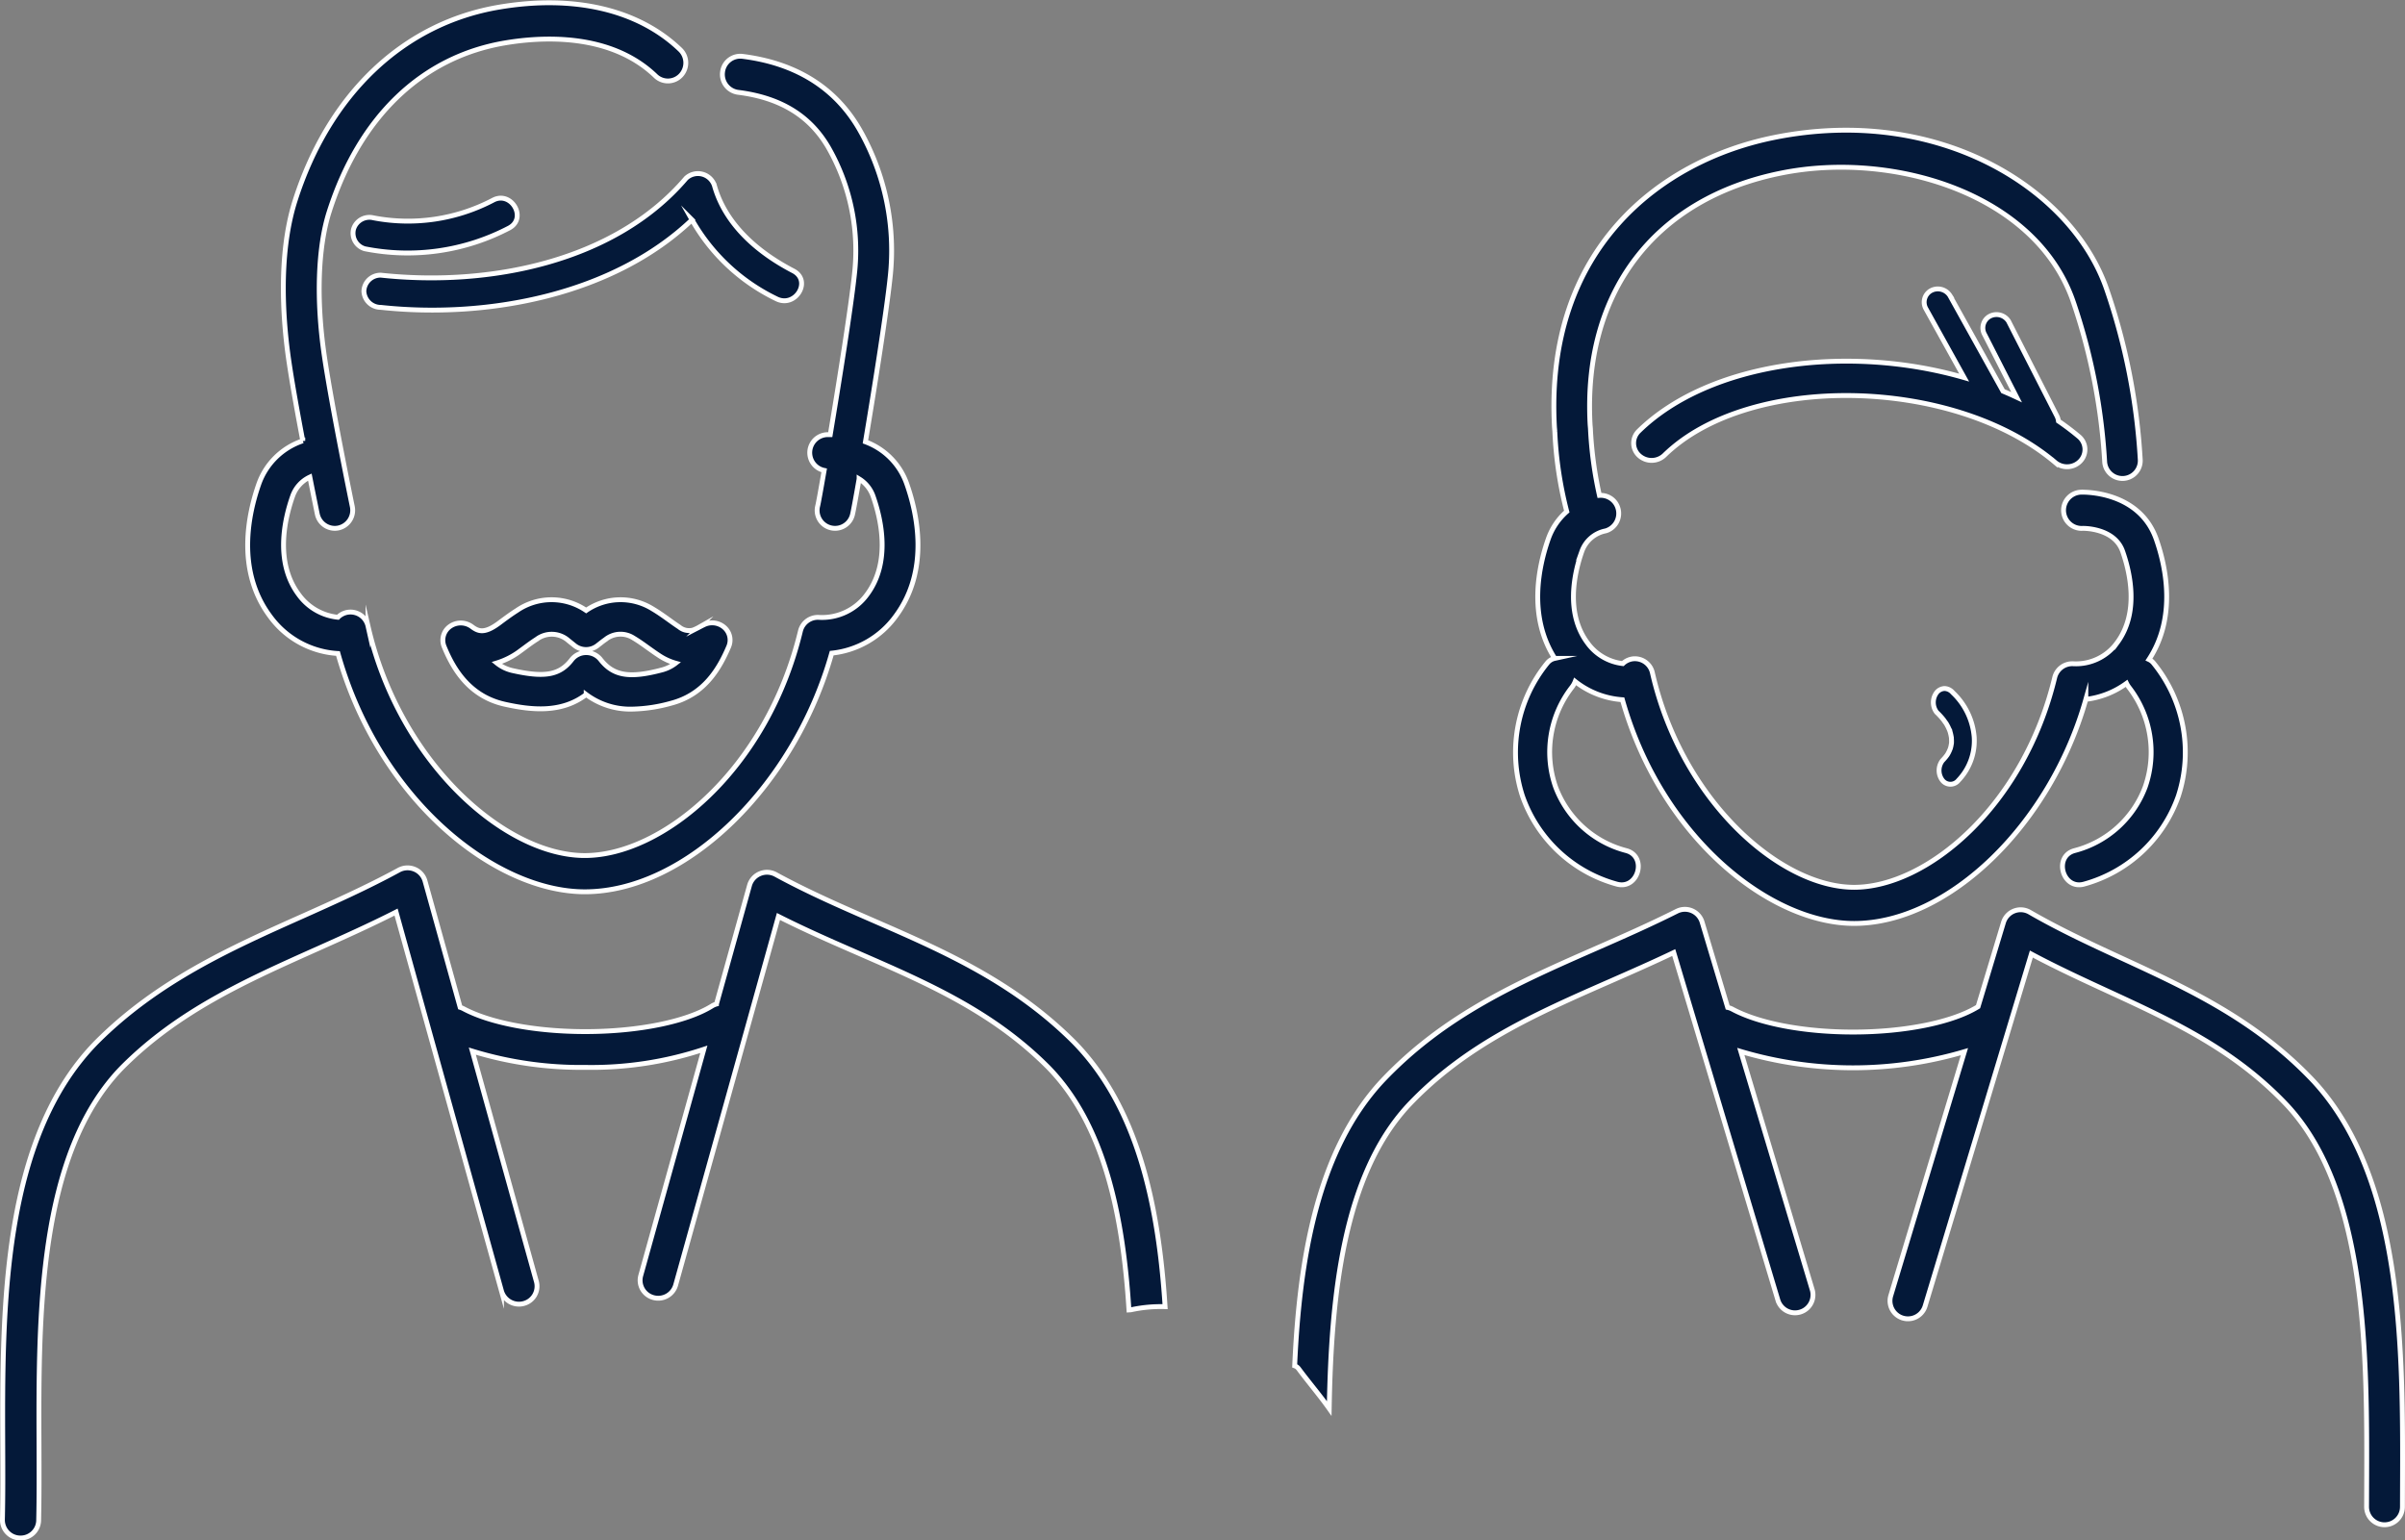 <svg xmlns="http://www.w3.org/2000/svg" width="247.495" height="158.537" viewBox="0 0 247.495 158.537">
  <rect x="0" y="0" width="247.495" height="158.537" fill="#808080" stroke="none"/>
  <g id="グループ_22040" data-name="グループ 22040" transform="translate(-1046.75 -4215.713)">
    <path id="パス_20661" data-name="パス 20661" d="M497.149,84.752c-5.9-6.265-12.875-9.483-19.616-12.593-3.169-1.462-6.446-2.974-9.6-4.795a1.849,1.849,0,0,0-2.692,1.063l-2.615,8.663c-2.6,1.612-7.52,2.613-12.861,2.613-5.052,0-9.7-.884-12.441-2.365a1.831,1.831,0,0,0-.465-.167l-2.632-8.784a1.847,1.847,0,0,0-2.6-1.117c-2.77,1.391-5.6,2.637-8.347,3.84-8.012,3.519-15.581,6.842-22,13.654-6.662,7.2-8.493,18.335-8.98,29.288a.847.847,0,0,1,.407.3c1.027,1.391,2.159,2.7,3.149,4.1.2-11.607,1.449-23.964,8.126-31.181,5.89-6.253,13.124-9.43,20.784-12.793,2.144-.941,4.343-1.907,6.544-2.956l10.726,35.8a1.846,1.846,0,0,0,3.537-1.055L438.212,81.7a40.425,40.425,0,0,0,23.011.022l-7.58,25.117a1.846,1.846,0,0,0,3.536,1.062l10.932-36.225c2.64,1.409,5.291,2.632,7.873,3.822,6.718,3.1,13.064,6.028,18.464,11.761,8.28,8.951,8.218,25.773,8.168,39.292l-.007,2.015a1.846,1.846,0,0,0,1.843,1.846h0a1.844,1.844,0,0,0,1.846-1.837l.006-2.011c.053-14.162.117-31.788-9.159-41.815" transform="translate(787.683 4242.228)" fill="#041939"/>
    <path id="パス_20662" data-name="パス 20662" d="M497.149,84.752c-5.9-6.265-12.875-9.483-19.616-12.593-3.169-1.462-6.446-2.974-9.6-4.795a1.849,1.849,0,0,0-2.692,1.063l-2.615,8.663c-2.6,1.612-7.52,2.613-12.861,2.613-5.052,0-9.7-.884-12.441-2.365a1.831,1.831,0,0,0-.465-.167l-2.632-8.784a1.847,1.847,0,0,0-2.6-1.117c-2.77,1.391-5.6,2.637-8.347,3.84-8.012,3.519-15.581,6.842-22,13.654-6.662,7.2-8.493,18.335-8.98,29.288a.847.847,0,0,1,.407.3c1.027,1.391,2.159,2.7,3.149,4.1.2-11.607,1.449-23.964,8.126-31.181,5.89-6.253,13.124-9.43,20.784-12.793,2.144-.941,4.343-1.907,6.544-2.956l10.726,35.8a1.846,1.846,0,0,0,3.537-1.055L438.212,81.7a40.425,40.425,0,0,0,23.011.022l-7.58,25.117a1.846,1.846,0,0,0,3.536,1.062l10.932-36.225c2.64,1.409,5.291,2.632,7.873,3.822,6.718,3.1,13.064,6.028,18.464,11.761,8.28,8.951,8.218,25.773,8.168,39.292l-.007,2.015a1.846,1.846,0,0,0,1.843,1.846h0a1.844,1.844,0,0,0,1.846-1.837l.006-2.011C506.361,112.4,506.425,94.778,497.149,84.752Z" transform="translate(787.683 4242.228)" fill="none" stroke="#fff" stroke-miterlimit="10" stroke-width="0.5"/>
    <path id="パス_20663" data-name="パス 20663" d="M461.676,39.559a1.882,1.882,0,0,0,1.389-.6,1.727,1.727,0,0,0-.166-2.507,26.179,26.179,0,0,0-2.1-1.591,1.582,1.582,0,0,0-.162-.527q-2.489-4.881-4.977-9.761a1.471,1.471,0,0,0-1.947-.491,1.365,1.365,0,0,0-.511,1.87l3.291,6.45q-.691-.324-1.4-.621h0l-5.471-9.85a1.475,1.475,0,0,0-1.947-.491,1.358,1.358,0,0,0-.509,1.868q1.964,3.538,3.93,7.078c-11.861-3.442-26.169-1.651-33.484,5.5a1.725,1.725,0,0,0,.024,2.51,1.906,1.906,0,0,0,2.616-.021c8.7-8.5,29.74-8.115,40.21.74a1.886,1.886,0,0,0,1.221.444" transform="translate(797.783 4224.191)" fill="#041939"/>
    <path id="パス_20664" data-name="パス 20664" d="M461.676,39.559a1.882,1.882,0,0,0,1.389-.6,1.727,1.727,0,0,0-.166-2.507,26.179,26.179,0,0,0-2.1-1.591,1.582,1.582,0,0,0-.162-.527q-2.489-4.881-4.977-9.761a1.471,1.471,0,0,0-1.947-.491,1.365,1.365,0,0,0-.511,1.87l3.291,6.45q-.691-.324-1.4-.621h0l-5.471-9.85a1.475,1.475,0,0,0-1.947-.491,1.358,1.358,0,0,0-.509,1.868q1.964,3.538,3.93,7.078c-11.861-3.442-26.169-1.651-33.484,5.5a1.725,1.725,0,0,0,.024,2.51,1.906,1.906,0,0,0,2.616-.021c8.7-8.5,29.74-8.115,40.21.74A1.886,1.886,0,0,0,461.676,39.559Z" transform="translate(797.783 4224.191)" fill="none" stroke="#fff" stroke-miterlimit="10" stroke-width="0.5"/>
    <path id="パス_20665" data-name="パス 20665" d="M440.86,56.277c-.021.117-.038.233-.064.348-.016.069-.036.135-.053.2-.047.111-.091.228-.145.337-.031.066-.066.131-.1.194-.009.017-.036.062-.06.1l-.04.06c-.044.062-.091.121-.137.18-.108.135-.222.26-.338.381a1.672,1.672,0,0,0,0,2.025,1.051,1.051,0,0,0,1.657,0,5.886,5.886,0,0,0,1.616-4.45,7.083,7.083,0,0,0-2.207-4.578,1.181,1.181,0,0,0-.829-.42,1.1,1.1,0,0,0-.83.42,1.685,1.685,0,0,0,0,2.025,7.2,7.2,0,0,1,.7.76c.023.03.246.348.278.385.01.017.021.034.03.051.031.055.062.11.092.166.072.135.14.275.2.419.025.056.049.133.077.2.037.132.075.263.1.4.016.077.029.155.044.232,0,.124.015.247.013.372,0,.065-.006.131-.007.2m-.159-1.228.006.027c-.026-.076-.045-.164-.006-.027" transform="translate(806.715 4235.919)" fill="#041939"/>
    <path id="パス_20666" data-name="パス 20666" d="M440.86,56.277c-.021.117-.038.233-.064.348-.016.069-.036.135-.053.2-.047.111-.091.228-.145.337-.031.066-.066.131-.1.194-.009.017-.036.062-.06.1l-.04.06c-.044.062-.091.121-.137.18-.108.135-.222.26-.338.381a1.672,1.672,0,0,0,0,2.025,1.051,1.051,0,0,0,1.657,0,5.886,5.886,0,0,0,1.616-4.45,7.083,7.083,0,0,0-2.207-4.578,1.181,1.181,0,0,0-.829-.42,1.1,1.1,0,0,0-.83.42,1.685,1.685,0,0,0,0,2.025,7.2,7.2,0,0,1,.7.76c.023.03.246.348.278.385.01.017.021.034.03.051.031.055.062.11.092.166.072.135.14.275.2.419.025.056.049.133.077.2.037.132.075.263.1.4.016.077.029.155.044.232,0,.124.015.247.013.372C440.866,56.146,440.861,56.212,440.86,56.277Zm-.159-1.228.006.027C440.681,55,440.662,54.911,440.7,55.049Z" transform="translate(806.715 4235.919)" fill="none" stroke="#fff" stroke-miterlimit="10" stroke-width="0.5"/>
    <path id="パス_20667" data-name="パス 20667" d="M409.165,78.091a14.289,14.289,0,0,0,9.731,9.073c2.2.581,3.139-2.875.938-3.456a10.608,10.608,0,0,1-7.265-6.569,10.883,10.883,0,0,1,1.664-10.217,2.4,2.4,0,0,0,.359-.62,8.811,8.811,0,0,0,4.859,1.879c4.032,14.278,15.261,23.026,23.84,23.026,9.763,0,20.227-10.227,23.852-23.063a8.9,8.9,0,0,0,4.187-1.647,2.443,2.443,0,0,0,.266.425,10.883,10.883,0,0,1,1.664,10.217,10.605,10.605,0,0,1-7.266,6.569c-2.2.58-1.265,4.039.939,3.456a14.3,14.3,0,0,0,9.731-9.073,14.537,14.537,0,0,0-2.571-13.7,1.306,1.306,0,0,0-.453-.35c2.873-4.379,1.726-9.6.747-12.386-1.765-5.012-7.549-4.847-7.794-4.832a1.865,1.865,0,0,0,.13,3.726c.154-.02,3.356-.062,4.207,2.359.77,2.187,1.719,6.317-.561,9.4a5.224,5.224,0,0,1-4.529,2.171,1.859,1.859,0,0,0-1.9,1.417c-3.209,13.337-13.214,21.59-20.644,21.59-7.591,0-17.744-8.873-20.759-22.081a1.849,1.849,0,0,0-2.06-1.424,1.826,1.826,0,0,0-.982.482,5.2,5.2,0,0,1-3.653-2.155c-2.281-3.081-1.331-7.209-.562-9.4a3.26,3.26,0,0,1,2.46-2.107,1.868,1.868,0,0,0,1.259-2.306,1.842,1.842,0,0,0-1.91-1.342,39.957,39.957,0,0,1-.929-6.886l-.033-.394c-.754-13.6,6.607-23.281,19.69-25.9,11.483-2.306,26.229,2.1,30.044,13.283a62.14,62.14,0,0,1,3.214,16.354,1.835,1.835,0,1,0,3.666-.151A65.224,65.224,0,0,0,469.3,25.977c-3.535-10.363-17.289-19.055-34.2-15.668-11.614,2.328-23.664,11.37-22.64,29.823l.037.445a39.59,39.59,0,0,0,1.229,8.235,6.67,6.67,0,0,0-1.909,2.839c-.971,2.763-2.111,7.918.673,12.276a1.352,1.352,0,0,0-.753.46,14.548,14.548,0,0,0-2.571,13.7" transform="translate(794.258 4219.547)" fill="#041939"/>
    <path id="パス_20668" data-name="パス 20668" d="M409.165,78.091a14.289,14.289,0,0,0,9.731,9.073c2.2.581,3.139-2.875.938-3.456a10.608,10.608,0,0,1-7.265-6.569,10.883,10.883,0,0,1,1.664-10.217,2.4,2.4,0,0,0,.359-.62,8.811,8.811,0,0,0,4.859,1.879c4.032,14.278,15.261,23.026,23.84,23.026,9.763,0,20.227-10.227,23.852-23.063a8.9,8.9,0,0,0,4.187-1.647,2.443,2.443,0,0,0,.266.425,10.883,10.883,0,0,1,1.664,10.217,10.605,10.605,0,0,1-7.266,6.569c-2.2.58-1.265,4.039.939,3.456a14.3,14.3,0,0,0,9.731-9.073,14.537,14.537,0,0,0-2.571-13.7,1.306,1.306,0,0,0-.453-.35c2.873-4.379,1.726-9.6.747-12.386-1.765-5.012-7.549-4.847-7.794-4.832a1.865,1.865,0,0,0,.13,3.726c.154-.02,3.356-.062,4.207,2.359.77,2.187,1.719,6.317-.561,9.4a5.224,5.224,0,0,1-4.529,2.171,1.859,1.859,0,0,0-1.9,1.417c-3.209,13.337-13.214,21.59-20.644,21.59-7.591,0-17.744-8.873-20.759-22.081a1.849,1.849,0,0,0-2.06-1.424,1.826,1.826,0,0,0-.982.482,5.2,5.2,0,0,1-3.653-2.155c-2.281-3.081-1.331-7.209-.562-9.4a3.26,3.26,0,0,1,2.46-2.107,1.868,1.868,0,0,0,1.259-2.306,1.842,1.842,0,0,0-1.91-1.342,39.957,39.957,0,0,1-.929-6.886l-.033-.394c-.754-13.6,6.607-23.281,19.69-25.9,11.483-2.306,26.229,2.1,30.044,13.283a62.14,62.14,0,0,1,3.214,16.354,1.835,1.835,0,1,0,3.666-.151A65.224,65.224,0,0,0,469.3,25.977c-3.535-10.363-17.289-19.055-34.2-15.668-11.614,2.328-23.664,11.37-22.64,29.823l.037.445a39.59,39.59,0,0,0,1.229,8.235,6.67,6.67,0,0,0-1.909,2.839c-.971,2.763-2.111,7.918.673,12.276a1.352,1.352,0,0,0-.753.46A14.548,14.548,0,0,0,409.165,78.091Z" transform="translate(794.258 4219.547)" fill="none" stroke="#fff" stroke-miterlimit="10" stroke-width="0.5"/>
    <path id="パス_20669" data-name="パス 20669" d="M324.386,67.222c4.276,15.2,16.252,24.523,25.4,24.523,10.41,0,21.57-10.9,25.41-24.56a9.317,9.317,0,0,0,6.582-3.8c3.51-4.723,2.222-10.559,1.143-13.617a7.117,7.117,0,0,0-4.256-4.334c.975-5.822,2.171-13.417,2.535-16.862a25.112,25.112,0,0,0-3.108-15.214c-2.474-4.339-6.538-6.893-12.074-7.594a1.838,1.838,0,0,0-2.057,1.62,1.86,1.86,0,0,0,1.6,2.081c4.392.554,7.447,2.437,9.34,5.756a21.376,21.376,0,0,1,2.635,12.954c-.359,3.4-1.54,10.839-2.491,16.524-.188,0-.31,0-.341,0a1.858,1.858,0,0,0-.284,3.676c-.341,1.973-.592,3.355-.665,3.652a1.844,1.844,0,1,0,3.569.933c.089-.349.346-1.741.69-3.711a3.421,3.421,0,0,1,1.435,1.773c.832,2.352,1.855,6.8-.617,10.123a5.714,5.714,0,0,1-4.945,2.36,1.847,1.847,0,0,0-1.912,1.417c-3.443,14.264-14.2,23.094-22.189,23.094-8.161,0-19.074-9.491-22.311-23.619a1.846,1.846,0,0,0-2.068-1.423,1.824,1.824,0,0,0-1.024.518,5.683,5.683,0,0,1-4.046-2.347c-2.473-3.327-1.449-7.771-.617-10.124a3.4,3.4,0,0,1,1.772-1.956c.419,2.115.73,3.632.763,3.791a1.847,1.847,0,0,0,1.8,1.483,1.825,1.825,0,0,0,.377-.039,1.863,1.863,0,0,0,1.428-2.205c-.021-.1-2.108-10.245-2.883-15.535-.841-5.753-.661-11.141.5-14.785,3.107-9.765,9.531-15.942,18.086-17.393,3.8-.646,10.864-1.061,15.505,3.4a1.827,1.827,0,0,0,2.606-.066,1.882,1.882,0,0,0-.067-2.637C355.306.947,348.677-.608,340.952.7c-9.838,1.669-17.487,8.932-20.986,19.929-1.816,5.709-1.178,12.773-.635,16.474.334,2.287.894,5.386,1.434,8.231a7.216,7.216,0,0,0-4.52,4.43c-1.079,3.059-2.368,8.9,1.142,13.618a9.307,9.307,0,0,0,7,3.836" transform="translate(757.145 4215.75)" fill="#041939"/>
    <path id="パス_20670" data-name="パス 20670" d="M324.386,67.222c4.276,15.2,16.252,24.523,25.4,24.523,10.41,0,21.57-10.9,25.41-24.56a9.317,9.317,0,0,0,6.582-3.8c3.51-4.723,2.222-10.559,1.143-13.617a7.117,7.117,0,0,0-4.256-4.334c.975-5.822,2.171-13.417,2.535-16.862a25.112,25.112,0,0,0-3.108-15.214c-2.474-4.339-6.538-6.893-12.074-7.594a1.838,1.838,0,0,0-2.057,1.62,1.86,1.86,0,0,0,1.6,2.081c4.392.554,7.447,2.437,9.34,5.756a21.376,21.376,0,0,1,2.635,12.954c-.359,3.4-1.54,10.839-2.491,16.524-.188,0-.31,0-.341,0a1.858,1.858,0,0,0-.284,3.676c-.341,1.973-.592,3.355-.665,3.652a1.844,1.844,0,1,0,3.569.933c.089-.349.346-1.741.69-3.711a3.421,3.421,0,0,1,1.435,1.773c.832,2.352,1.855,6.8-.617,10.123a5.714,5.714,0,0,1-4.945,2.36,1.847,1.847,0,0,0-1.912,1.417c-3.443,14.264-14.2,23.094-22.189,23.094-8.161,0-19.074-9.491-22.311-23.619a1.846,1.846,0,0,0-2.068-1.423,1.824,1.824,0,0,0-1.024.518,5.683,5.683,0,0,1-4.046-2.347c-2.473-3.327-1.449-7.771-.617-10.124a3.4,3.4,0,0,1,1.772-1.956c.419,2.115.73,3.632.763,3.791a1.847,1.847,0,0,0,1.8,1.483,1.825,1.825,0,0,0,.377-.039,1.863,1.863,0,0,0,1.428-2.205c-.021-.1-2.108-10.245-2.883-15.535-.841-5.753-.661-11.141.5-14.785,3.107-9.765,9.531-15.942,18.086-17.393,3.8-.646,10.864-1.061,15.505,3.4a1.827,1.827,0,0,0,2.606-.066,1.882,1.882,0,0,0-.067-2.637C355.306.947,348.677-.608,340.952.7c-9.838,1.669-17.487,8.932-20.986,19.929-1.816,5.709-1.178,12.773-.635,16.474.334,2.287.894,5.386,1.434,8.231a7.216,7.216,0,0,0-4.52,4.43c-1.079,3.059-2.368,8.9,1.142,13.618A9.307,9.307,0,0,0,324.386,67.222Z" transform="translate(757.145 4215.75)" fill="none" stroke="#fff" stroke-miterlimit="10" stroke-width="0.5"/>
    <path id="パス_20671" data-name="パス 20671" d="M413.295,109.523a14.5,14.5,0,0,1,3.517-.325c-.656-10.258-2.753-20.466-9.362-27.214-6.2-6.215-13.518-9.408-20.6-12.494-3.334-1.454-6.783-2.956-10.107-4.767a1.875,1.875,0,0,0-1.625-.085,1.852,1.852,0,0,0-1.073,1.208l-3.4,12.207a1.83,1.83,0,0,0-.456.2c-2.618,1.626-7.613,2.638-13.036,2.638-5.1,0-9.795-.884-12.56-2.365a1.939,1.939,0,0,0-.326-.133l-3.615-13a1.843,1.843,0,0,0-1.072-1.208,1.878,1.878,0,0,0-1.625.083c-3.23,1.761-6.624,3.279-9.91,4.748C320.7,72.293,313.116,75.69,306.828,82c-9.75,9.958-9.684,27.483-9.629,41.564.011,2.678.02,5.208-.035,7.561a1.852,1.852,0,0,0,1.819,1.885h.046a1.855,1.855,0,0,0,1.863-1.8c.055-2.4.045-4.957.037-7.661-.055-13.414-.117-30.107,8.567-38.977,5.79-5.808,12.733-8.916,20.088-12.2,2.661-1.191,5.4-2.414,8.09-3.784l10.847,39a1.869,1.869,0,0,0,2.292,1.287,1.836,1.836,0,0,0,1.3-2.263L345.521,82.9a37.943,37.943,0,0,0,11.632,1.673,36.707,36.707,0,0,0,12.193-1.861L362.853,106a1.838,1.838,0,0,0,1.3,2.264,1.865,1.865,0,0,0,2.292-1.286l10.577-37.938c2.79,1.409,5.593,2.632,8.325,3.822,7.07,3.083,13.749,5.994,19.435,11.7,5.814,5.937,7.706,15.368,8.311,24.975l.2-.01" transform="translate(749.836 4240.994)" fill="#041939"/>
    <path id="パス_20672" data-name="パス 20672" d="M413.295,109.523a14.5,14.5,0,0,1,3.517-.325c-.656-10.258-2.753-20.466-9.362-27.214-6.2-6.215-13.518-9.408-20.6-12.494-3.334-1.454-6.783-2.956-10.107-4.767a1.875,1.875,0,0,0-1.625-.085,1.852,1.852,0,0,0-1.073,1.208l-3.4,12.207a1.83,1.83,0,0,0-.456.2c-2.618,1.626-7.613,2.638-13.036,2.638-5.1,0-9.795-.884-12.56-2.365a1.939,1.939,0,0,0-.326-.133l-3.615-13a1.843,1.843,0,0,0-1.072-1.208,1.878,1.878,0,0,0-1.625.083c-3.23,1.761-6.624,3.279-9.91,4.748C320.7,72.293,313.116,75.69,306.828,82c-9.75,9.958-9.684,27.483-9.629,41.564.011,2.678.02,5.208-.035,7.561a1.852,1.852,0,0,0,1.819,1.885h.046a1.855,1.855,0,0,0,1.863-1.8c.055-2.4.045-4.957.037-7.661-.055-13.414-.117-30.107,8.567-38.977,5.79-5.808,12.733-8.916,20.088-12.2,2.661-1.191,5.4-2.414,8.09-3.784l10.847,39a1.869,1.869,0,0,0,2.292,1.287,1.836,1.836,0,0,0,1.3-2.263L345.521,82.9a37.943,37.943,0,0,0,11.632,1.673,36.707,36.707,0,0,0,12.193-1.861L362.853,106a1.838,1.838,0,0,0,1.3,2.264,1.865,1.865,0,0,0,2.292-1.286l10.577-37.938c2.79,1.409,5.593,2.632,8.325,3.822,7.07,3.083,13.749,5.994,19.435,11.7,5.814,5.937,7.706,15.368,8.311,24.975Z" transform="translate(749.836 4240.994)" fill="none" stroke="#fff" stroke-miterlimit="10" stroke-width="0.5"/>
    <path id="パス_20673" data-name="パス 20673" d="M325.453,23.2a1.712,1.712,0,0,0-1.741,1.657,1.738,1.738,0,0,0,1.741,1.657c11.023,1.189,23.937-1.3,32.025-9.012a19.924,19.924,0,0,0,8.657,8.115c1.968,1.024,3.728-1.838,1.759-2.861-3.7-1.922-7.009-4.814-8.116-8.8a1.788,1.788,0,0,0-2.91-.731c-7.341,8.637-20.321,11.176-31.416,9.98" transform="translate(760.485 4220.833)" fill="#041939"/>
    <path id="パス_20674" data-name="パス 20674" d="M325.453,23.2a1.712,1.712,0,0,0-1.741,1.657,1.738,1.738,0,0,0,1.741,1.657c11.023,1.189,23.937-1.3,32.025-9.012a19.924,19.924,0,0,0,8.657,8.115c1.968,1.024,3.728-1.838,1.759-2.861-3.7-1.922-7.009-4.814-8.116-8.8a1.788,1.788,0,0,0-2.91-.731C349.528,21.857,336.548,24.4,325.453,23.2Z" transform="translate(760.485 4220.833)" fill="none" stroke="#fff" stroke-miterlimit="10" stroke-width="0.5"/>
    <path id="パス_20675" data-name="パス 20675" d="M338.869,17.6c1.878-1.015.2-3.868-1.676-2.851a18.85,18.85,0,0,1-12.3,1.811,1.706,1.706,0,0,0-2.043,1.152,1.667,1.667,0,0,0,1.16,2.032A22.519,22.519,0,0,0,338.869,17.6" transform="translate(760.286 4221.573)" fill="#041939"/>
    <path id="パス_20676" data-name="パス 20676" d="M338.869,17.6c1.878-1.015.2-3.868-1.676-2.851a18.85,18.85,0,0,1-12.3,1.811,1.706,1.706,0,0,0-2.043,1.152,1.667,1.667,0,0,0,1.16,2.032A22.519,22.519,0,0,0,338.869,17.6Z" transform="translate(760.286 4221.573)" fill="none" stroke="#fff" stroke-miterlimit="10" stroke-width="0.5"/>
    <path id="パス_20677" data-name="パス 20677" d="M356.39,46.7c-.185.088-.362.181-.532.269a4.391,4.391,0,0,1-.619.29,1.592,1.592,0,0,1-1.416-.321c-.348-.227-.686-.471-1.023-.713-.543-.389-1.1-.791-1.725-1.159a6.243,6.243,0,0,0-6.827.169,6.3,6.3,0,0,0-7.133.008c-.555.351-1.065.728-1.558,1.092l-.312.233c-1.5,1.1-2.117.812-2.774.326a1.913,1.913,0,0,0-2.236-.013,1.73,1.73,0,0,0-.606,2.068c.883,2.15,2.493,5.106,6.253,5.941,2.777.618,5.856.921,8.369-1a7.584,7.584,0,0,0,4.733,1.5,16,16,0,0,0,4.023-.61c3.432-.908,4.963-3.591,5.915-5.826a1.723,1.723,0,0,0-.453-1.969,1.9,1.9,0,0,0-2.079-.288m-4.364,4.664c-3.336.882-4.987.6-6.3-1.081a1.874,1.874,0,0,0-1.476-.706h-.008a1.871,1.871,0,0,0-1.477.72c-1.218,1.584-2.742,1.874-6.046,1.139a3.954,3.954,0,0,1-1.671-.793,7.8,7.8,0,0,0,2.447-1.26l.323-.238c.46-.34.893-.661,1.329-.937a2.579,2.579,0,0,1,3.281.135c.128.1.249.2.382.305l.24.194a1.9,1.9,0,0,0,2.334.032l.3-.234c.176-.136.352-.277.536-.4a2.457,2.457,0,0,1,2.92-.153c.481.285.953.623,1.453.982.379.272.759.543,1.151.8a6.117,6.117,0,0,0,1.714.795,3.881,3.881,0,0,1-1.43.7" transform="translate(762.822 4233.304)" fill="#041939"/>
    <path id="パス_20678" data-name="パス 20678" d="M356.39,46.7c-.185.088-.362.181-.532.269a4.391,4.391,0,0,1-.619.29,1.592,1.592,0,0,1-1.416-.321c-.348-.227-.686-.471-1.023-.713-.543-.389-1.1-.791-1.725-1.159a6.243,6.243,0,0,0-6.827.169,6.3,6.3,0,0,0-7.133.008c-.555.351-1.065.728-1.558,1.092l-.312.233c-1.5,1.1-2.117.812-2.774.326a1.913,1.913,0,0,0-2.236-.013,1.73,1.73,0,0,0-.606,2.068c.883,2.15,2.493,5.106,6.253,5.941,2.777.618,5.856.921,8.369-1a7.584,7.584,0,0,0,4.733,1.5,16,16,0,0,0,4.023-.61c3.432-.908,4.963-3.591,5.915-5.826a1.723,1.723,0,0,0-.453-1.969A1.9,1.9,0,0,0,356.39,46.7Zm-4.364,4.664c-3.336.882-4.987.6-6.3-1.081a1.874,1.874,0,0,0-1.476-.706h-.008a1.871,1.871,0,0,0-1.477.72c-1.218,1.584-2.742,1.874-6.046,1.139a3.954,3.954,0,0,1-1.671-.793,7.8,7.8,0,0,0,2.447-1.26l.323-.238c.46-.34.893-.661,1.329-.937a2.579,2.579,0,0,1,3.281.135c.128.1.249.2.382.305l.24.194a1.9,1.9,0,0,0,2.334.032l.3-.234c.176-.136.352-.277.536-.4a2.457,2.457,0,0,1,2.92-.153c.481.285.953.623,1.453.982.379.272.759.543,1.151.8a6.117,6.117,0,0,0,1.714.795A3.881,3.881,0,0,1,352.026,51.363Z" transform="translate(762.822 4233.304)" fill="none" stroke="#fff" stroke-miterlimit="10" stroke-width="0.5"/>
  </g>
</svg>

